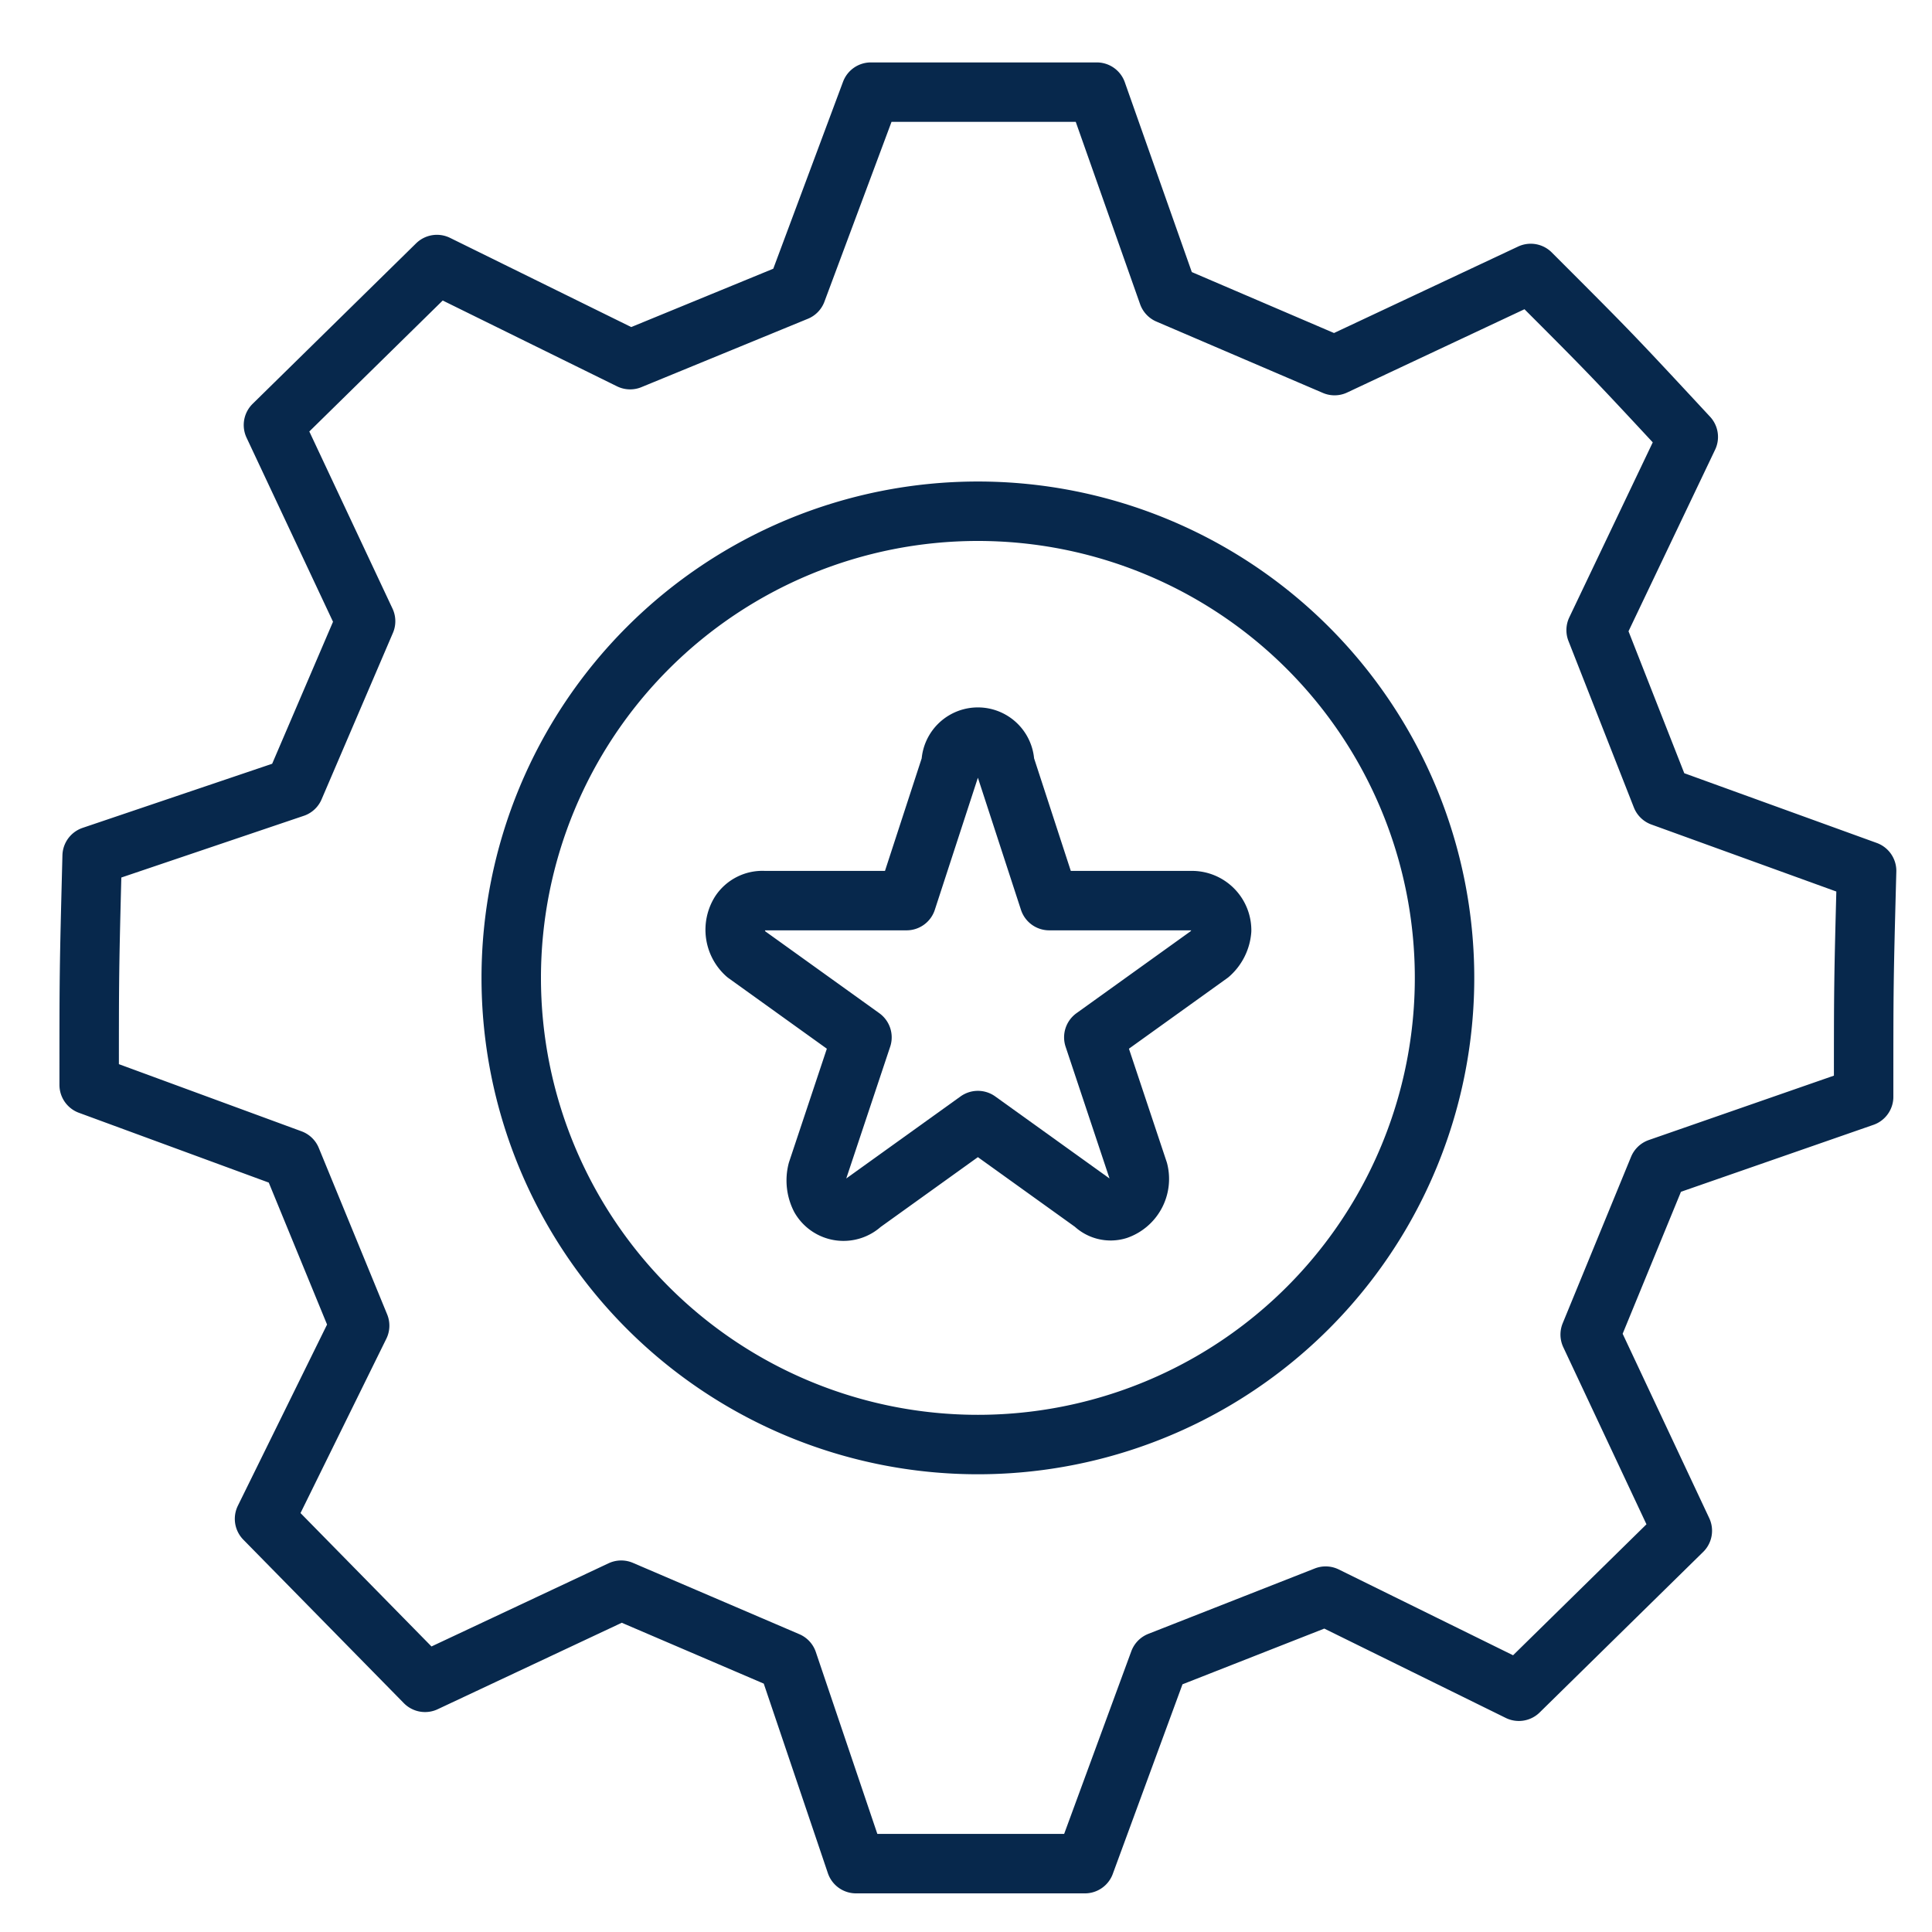 <?xml version="1.0" encoding="UTF-8"?> <svg xmlns="http://www.w3.org/2000/svg" id="Layer_1" data-name="Layer 1" width="65" height="65" viewBox="0 0 65 65"><g id="icon-excellence"><path id="Path_1200" data-name="Path 1200" d="M44.6,53.7l6.5,3.2,5.5-5.4-3.1-6.6,2.3-5.6,6.9-2.4c0-3.8,0-3.8.1-7.6l-6.9-2.5-2.2-5.6,3.1-6.5c-2.6-2.8-2.6-2.8-5.3-5.5l-6.6,3.1L39.3,9.9,36.9,3.1H29.3L26.8,9.8l-5.6,2.3L14.7,8.9,9.2,14.3l3.1,6.6L9.9,26.5,3.1,28.8C3,32.7,3,32.7,3,36.5L9.8,39l2.3,5.6L8.9,51.1l5.4,5.5,6.6-3.1,5.6,2.4,2.3,6.8h7.7L39,55.9ZM32.9,48.6A15.7,15.7,0,1,1,48.6,32.9,15.7,15.7,0,0,1,32.9,48.6Z" fill="none" stroke="#07284c" stroke-linejoin="round" stroke-width="2"></path><path id="Path_1201" data-name="Path 1201" d="M33.8,25.7l1.5,4.6h4.8a1,1,0,0,1,1,1,1.2,1.2,0,0,1-.4.8l-3.9,2.8,1.5,4.5a1.1,1.1,0,0,1-.7,1.3.8.8,0,0,1-.8-.2l-3.9-2.8L29,40.5a.9.9,0,0,1-1.4-.2,1.3,1.3,0,0,1-.1-.9L29,34.9l-3.9-2.8a1.1,1.1,0,0,1-.2-1.4.9.9,0,0,1,.8-.4h4.8L32,25.7a.9.9,0,0,1,1.8,0Z" fill="none" stroke="#07284c" stroke-linejoin="round" stroke-width="2"></path></g></svg> 